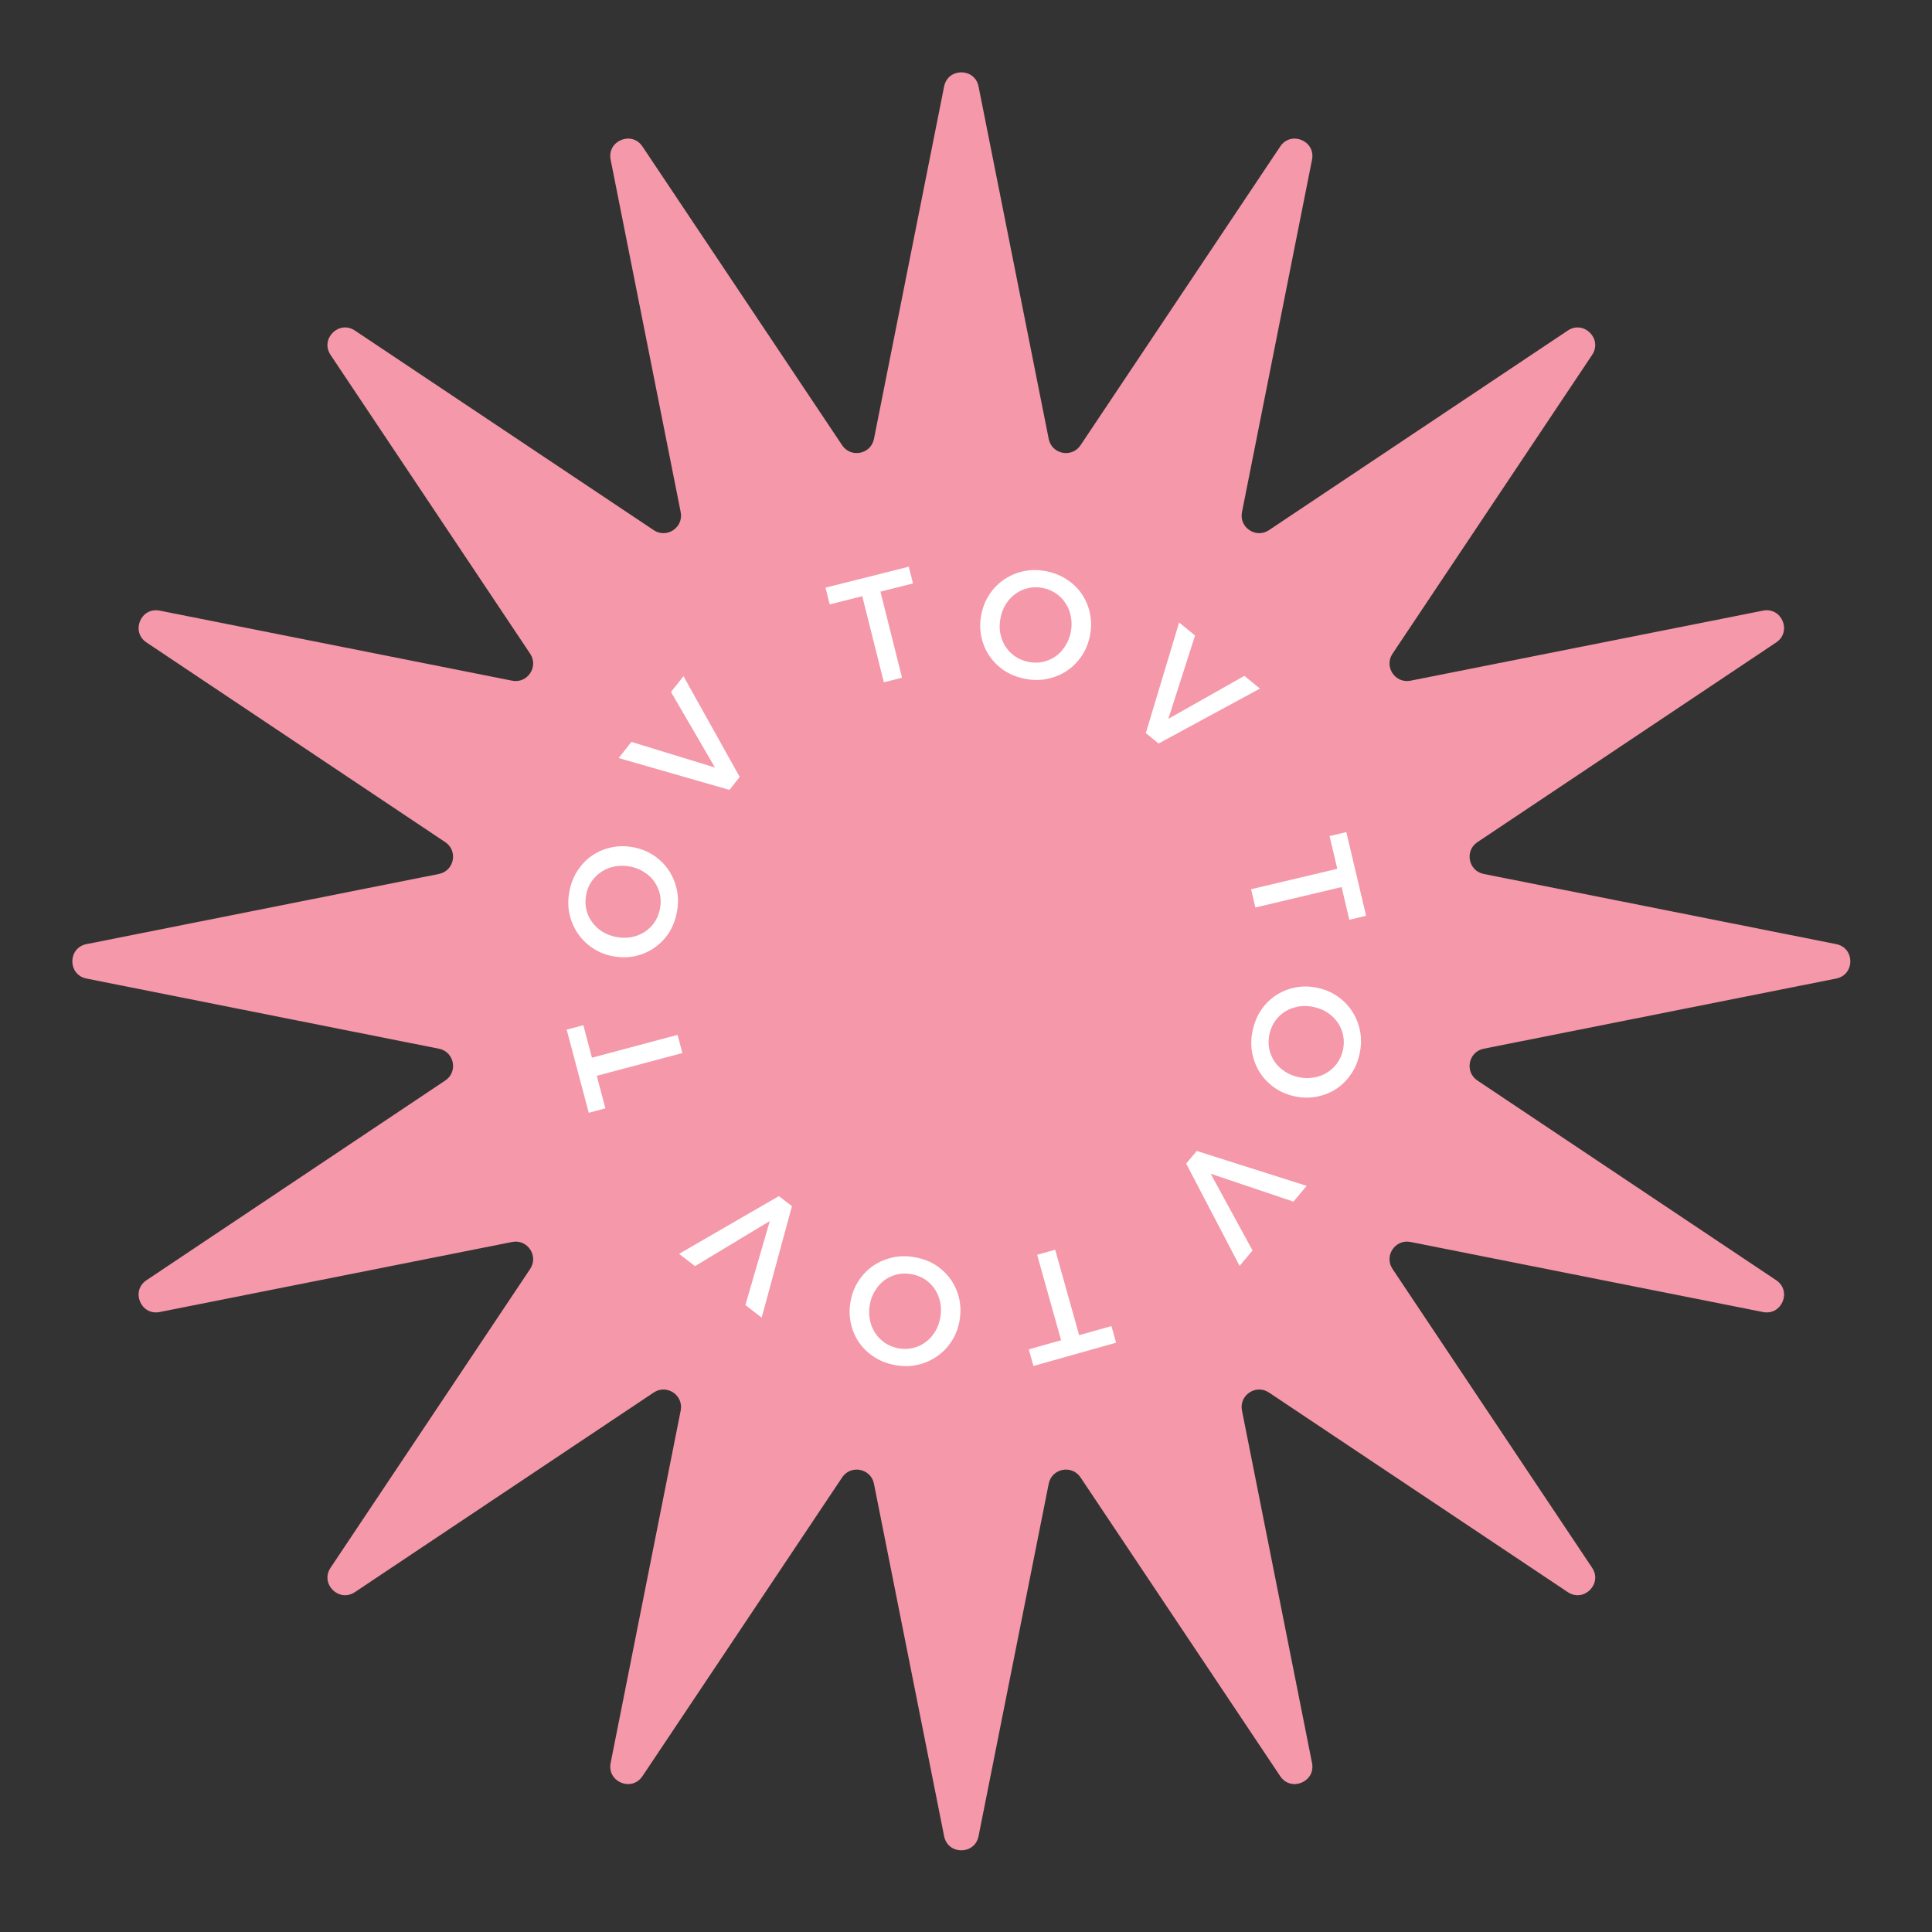 <svg xmlns="http://www.w3.org/2000/svg" fill="none" viewBox="0 0 197 197" height="197" width="197">
<rect x="0" y="0" width="197" height="197" fill="#333333" stroke="none"/>
<g id="star3_pink">
<path fill="#F598A9" d="M96.269 8.816C96.651 6.896 99.397 6.896 99.779 8.816L106.934 44.757C107.245 46.321 109.291 46.727 110.177 45.402L130.541 14.935C131.629 13.307 134.166 14.358 133.784 16.278L126.64 52.222C126.33 53.785 128.064 54.944 129.389 54.059L159.863 33.704C161.491 32.616 163.432 34.557 162.345 36.186L141.99 66.659C141.105 67.985 142.263 69.719 143.827 69.408L179.77 62.264C181.691 61.883 182.741 64.419 181.114 65.507L150.646 85.872C149.321 86.757 149.728 88.803 151.291 89.114L187.232 96.269C189.153 96.651 189.153 99.397 187.232 99.779L151.291 106.934C149.728 107.245 149.321 109.291 150.646 110.177L181.114 130.541C182.741 131.629 181.691 134.166 179.77 133.784L143.827 126.64C142.263 126.33 141.105 128.064 141.99 129.389L162.345 159.863C163.432 161.491 161.491 163.432 159.863 162.345L129.389 141.99C128.064 141.105 126.33 142.263 126.64 143.827L133.784 179.77C134.166 181.691 131.629 182.741 130.541 181.114L110.177 150.646C109.291 149.321 107.245 149.728 106.934 151.291L99.779 187.232C99.397 189.153 96.651 189.153 96.269 187.232L89.114 151.291C88.803 149.728 86.757 149.321 85.872 150.646L65.507 181.114C64.419 182.741 61.883 181.691 62.264 179.77L69.408 143.827C69.719 142.263 67.985 141.105 66.659 141.99L36.186 162.345C34.557 163.432 32.616 161.491 33.704 159.863L54.059 129.389C54.944 128.064 53.785 126.33 52.222 126.64L16.278 133.784C14.358 134.166 13.307 131.629 14.935 130.541L45.402 110.177C46.727 109.291 46.321 107.245 44.757 106.934L8.816 99.779C6.896 99.397 6.896 96.651 8.816 96.269L44.757 89.114C46.321 88.803 46.727 86.757 45.402 85.872L14.935 65.507C13.307 64.419 14.358 61.883 16.278 62.264L52.222 69.408C53.785 69.719 54.944 67.985 54.059 66.659L33.704 36.186C32.616 34.557 34.557 32.616 36.186 33.704L66.659 54.059C67.985 54.944 69.719 53.785 69.408 52.222L62.264 16.278C61.883 14.358 64.419 13.307 65.507 14.935L85.872 45.402C86.757 46.727 88.803 46.321 89.114 44.757L96.269 8.816Z" id="Star 2"></path>
<g id="Vector">
<path fill="white" d="M110.037 136.143L113.331 135.216L113.806 136.911L105.377 139.283L104.902 137.588L108.196 136.661L105.754 127.948L107.594 127.431L110.037 136.143Z"></path>
<path fill="white" d="M93.297 128.199C94.116 128.348 94.839 128.626 95.465 129.033C96.088 129.451 96.598 129.952 96.993 130.536C97.388 131.121 97.662 131.768 97.816 132.476C97.967 133.194 97.975 133.928 97.839 134.678L97.833 134.708C97.697 135.458 97.433 136.137 97.04 136.745C96.646 137.364 96.156 137.876 95.57 138.282C94.983 138.699 94.324 138.992 93.593 139.162C92.862 139.332 92.087 139.343 91.269 139.193C90.45 139.044 89.728 138.761 89.104 138.343C88.478 137.936 87.968 137.44 87.573 136.855C87.177 136.271 86.904 135.619 86.753 134.901C86.599 134.193 86.591 133.464 86.727 132.714L86.733 132.684C86.869 131.934 87.134 131.25 87.528 130.631C87.921 130.023 88.411 129.51 88.998 129.094C89.584 128.688 90.242 128.4 90.973 128.23C91.704 128.06 92.478 128.049 93.297 128.199ZM92.952 129.925C92.427 129.829 91.929 129.838 91.459 129.951C90.978 130.073 90.55 130.272 90.175 130.549C89.801 130.826 89.487 131.177 89.232 131.601C88.968 132.024 88.788 132.494 88.694 133.01L88.689 133.04C88.595 133.557 88.598 134.06 88.697 134.549C88.784 135.046 88.959 135.491 89.222 135.885C89.473 136.286 89.802 136.629 90.21 136.913C90.618 137.196 91.085 137.386 91.611 137.482C92.136 137.578 92.64 137.565 93.122 137.444C93.591 137.33 94.014 137.13 94.39 136.843C94.764 136.566 95.084 136.216 95.349 135.793C95.603 135.369 95.778 134.898 95.871 134.382L95.877 134.351C95.971 133.835 95.973 133.333 95.884 132.846C95.785 132.357 95.61 131.912 95.359 131.51C95.098 131.107 94.764 130.763 94.356 130.479C93.946 130.206 93.478 130.021 92.952 129.925Z"></path>
<path fill="white" d="M77.665 134.357L76.005 133.074L78.494 124.505L70.866 129.104L69.243 127.849L79.419 121.963L80.75 122.991L77.665 134.357Z"></path>
<path fill="white" d="M60.851 109.7L61.731 113.013L60.033 113.466L57.782 104.989L59.48 104.536L60.36 107.849L69.089 105.523L69.581 107.374L60.851 109.7Z"></path>
<path fill="white" d="M69.012 93.041C68.851 93.859 68.564 94.579 68.149 95.2C67.724 95.82 67.216 96.323 66.627 96.711C66.038 97.099 65.389 97.364 64.68 97.508C63.961 97.65 63.229 97.648 62.483 97.501L62.452 97.495C61.706 97.348 61.032 97.074 60.43 96.672C59.818 96.268 59.313 95.77 58.916 95.178C58.509 94.584 58.226 93.92 58.066 93.185C57.906 92.451 57.906 91.675 58.067 90.856C58.227 90.038 58.52 89.319 58.945 88.7C59.36 88.078 59.862 87.574 60.451 87.186C61.04 86.798 61.694 86.534 62.413 86.392C63.122 86.248 63.85 86.249 64.596 86.396L64.626 86.402C65.372 86.549 66.052 86.824 66.663 87.228C67.266 87.63 67.77 88.127 68.177 88.722C68.574 89.314 68.853 89.977 69.013 90.712C69.172 91.446 69.172 92.222 69.012 93.041ZM67.293 92.671C67.396 92.146 67.394 91.647 67.288 91.175C67.174 90.691 66.981 90.26 66.709 89.881C66.438 89.502 66.092 89.182 65.672 88.921C65.254 88.65 64.788 88.464 64.273 88.363L64.243 88.357C63.729 88.256 63.227 88.252 62.737 88.344C62.24 88.425 61.793 88.594 61.397 88.852C60.993 89.097 60.646 89.423 60.358 89.828C60.069 90.232 59.873 90.698 59.77 91.223C59.667 91.748 59.673 92.253 59.787 92.737C59.894 93.209 60.088 93.636 60.369 94.016C60.641 94.395 60.985 94.72 61.404 94.991C61.824 95.252 62.291 95.433 62.805 95.534L62.835 95.54C63.35 95.641 63.85 95.65 64.338 95.568C64.827 95.475 65.274 95.306 65.678 95.061C66.085 94.805 66.432 94.474 66.721 94.07C66.999 93.663 67.19 93.197 67.293 92.671Z"></path>
<path fill="white" d="M63.081 77.295L64.384 75.65L72.902 78.262L68.418 70.557L69.693 68.948L75.426 79.224L74.382 80.543L63.081 77.295Z"></path>
<path fill="white" d="M87.922 60.792L84.603 61.628L84.175 59.92L92.667 57.783L93.095 59.49L89.776 60.326L91.977 69.103L90.123 69.57L87.922 60.792Z"></path>
<path fill="white" d="M104.436 69.198C103.621 69.025 102.907 68.727 102.292 68.303C101.68 67.869 101.185 67.354 100.806 66.758C100.427 66.163 100.171 65.509 100.037 64.797C99.905 64.074 99.918 63.341 100.075 62.595L100.081 62.565C100.238 61.819 100.521 61.148 100.93 60.55C101.341 59.943 101.845 59.444 102.442 59.054C103.041 58.655 103.707 58.38 104.443 58.23C105.178 58.08 105.953 58.091 106.767 58.263C107.582 58.435 108.295 58.738 108.907 59.173C109.522 59.597 110.018 60.107 110.397 60.703C110.776 61.298 111.031 61.957 111.163 62.679C111.297 63.391 111.285 64.12 111.128 64.866L111.122 64.896C110.965 65.641 110.681 66.318 110.27 66.925C109.86 67.523 109.356 68.022 108.758 68.421C108.161 68.811 107.495 69.081 106.76 69.231C106.025 69.38 105.25 69.37 104.436 69.198ZM104.828 67.481C105.351 67.592 105.849 67.597 106.322 67.497C106.806 67.388 107.24 67.201 107.621 66.934C108.003 66.668 108.327 66.326 108.593 65.909C108.869 65.493 109.062 65.029 109.17 64.515L109.176 64.485C109.284 63.971 109.295 63.469 109.21 62.977C109.136 62.477 108.974 62.028 108.722 61.627C108.482 61.219 108.162 60.867 107.762 60.572C107.362 60.278 106.901 60.075 106.378 59.964C105.855 59.854 105.351 59.853 104.866 59.961C104.394 60.061 103.965 60.249 103.582 60.526C103.2 60.793 102.871 61.134 102.595 61.549C102.328 61.966 102.141 62.432 102.033 62.945L102.027 62.976C101.919 63.489 101.902 63.991 101.978 64.481C102.064 64.972 102.226 65.422 102.466 65.83C102.716 66.241 103.041 66.593 103.441 66.888C103.843 67.173 104.305 67.371 104.828 67.481Z"></path>
<path fill="white" d="M120.232 63.474L121.856 64.802L119.131 73.299L126.883 68.914L128.471 70.213L118.136 75.814L116.835 74.75L120.232 63.474Z"></path>
<path fill="white" d="M136.359 88.588L135.571 85.251L137.281 84.846L139.297 93.382L137.587 93.787L136.799 90.451L128.009 92.535L127.569 90.671L136.359 88.588Z"></path>
<path fill="white" d="M127.742 105.014C127.925 104.201 128.233 103.489 128.665 102.879C129.107 102.272 129.627 101.783 130.227 101.412C130.827 101.04 131.483 100.793 132.195 100.668C132.918 100.547 133.65 100.569 134.392 100.737L134.422 100.743C135.164 100.911 135.83 101.204 136.421 101.622C137.022 102.042 137.512 102.554 137.893 103.157C138.284 103.762 138.549 104.434 138.688 105.173C138.828 105.911 138.806 106.687 138.623 107.501C138.44 108.314 138.128 109.025 137.686 109.632C137.254 110.242 136.738 110.732 136.138 111.104C135.539 111.475 134.878 111.721 134.155 111.843C133.442 111.967 132.715 111.946 131.973 111.779L131.943 111.772C131.201 111.604 130.53 111.31 129.929 110.89C129.339 110.472 128.848 109.96 128.457 109.355C128.077 108.752 127.817 108.081 127.677 107.342C127.538 106.604 127.56 105.828 127.742 105.014ZM129.45 105.431C129.333 105.953 129.321 106.452 129.414 106.927C129.515 107.414 129.696 107.851 129.957 108.237C130.218 108.623 130.555 108.952 130.967 109.225C131.378 109.507 131.839 109.706 132.35 109.821L132.38 109.828C132.891 109.944 133.393 109.962 133.885 109.883C134.384 109.816 134.835 109.659 135.239 109.413C135.649 109.178 136.005 108.863 136.305 108.466C136.604 108.069 136.813 107.61 136.93 107.087C137.048 106.565 137.056 106.06 136.955 105.573C136.861 105.098 136.679 104.667 136.408 104.278C136.148 103.892 135.812 103.558 135.401 103.276C134.989 103.003 134.527 102.809 134.015 102.694L133.985 102.687C133.474 102.572 132.974 102.548 132.484 102.617C131.992 102.696 131.541 102.853 131.13 103.088C130.717 103.332 130.361 103.653 130.061 104.049C129.771 104.448 129.567 104.909 129.45 105.431Z"></path>
<path fill="white" d="M133.236 120.918L131.888 122.527L123.446 119.68L127.716 127.506L126.397 129.079L120.949 118.648L122.029 117.359L133.236 120.918Z"></path>
</g>
</g>
</svg>

